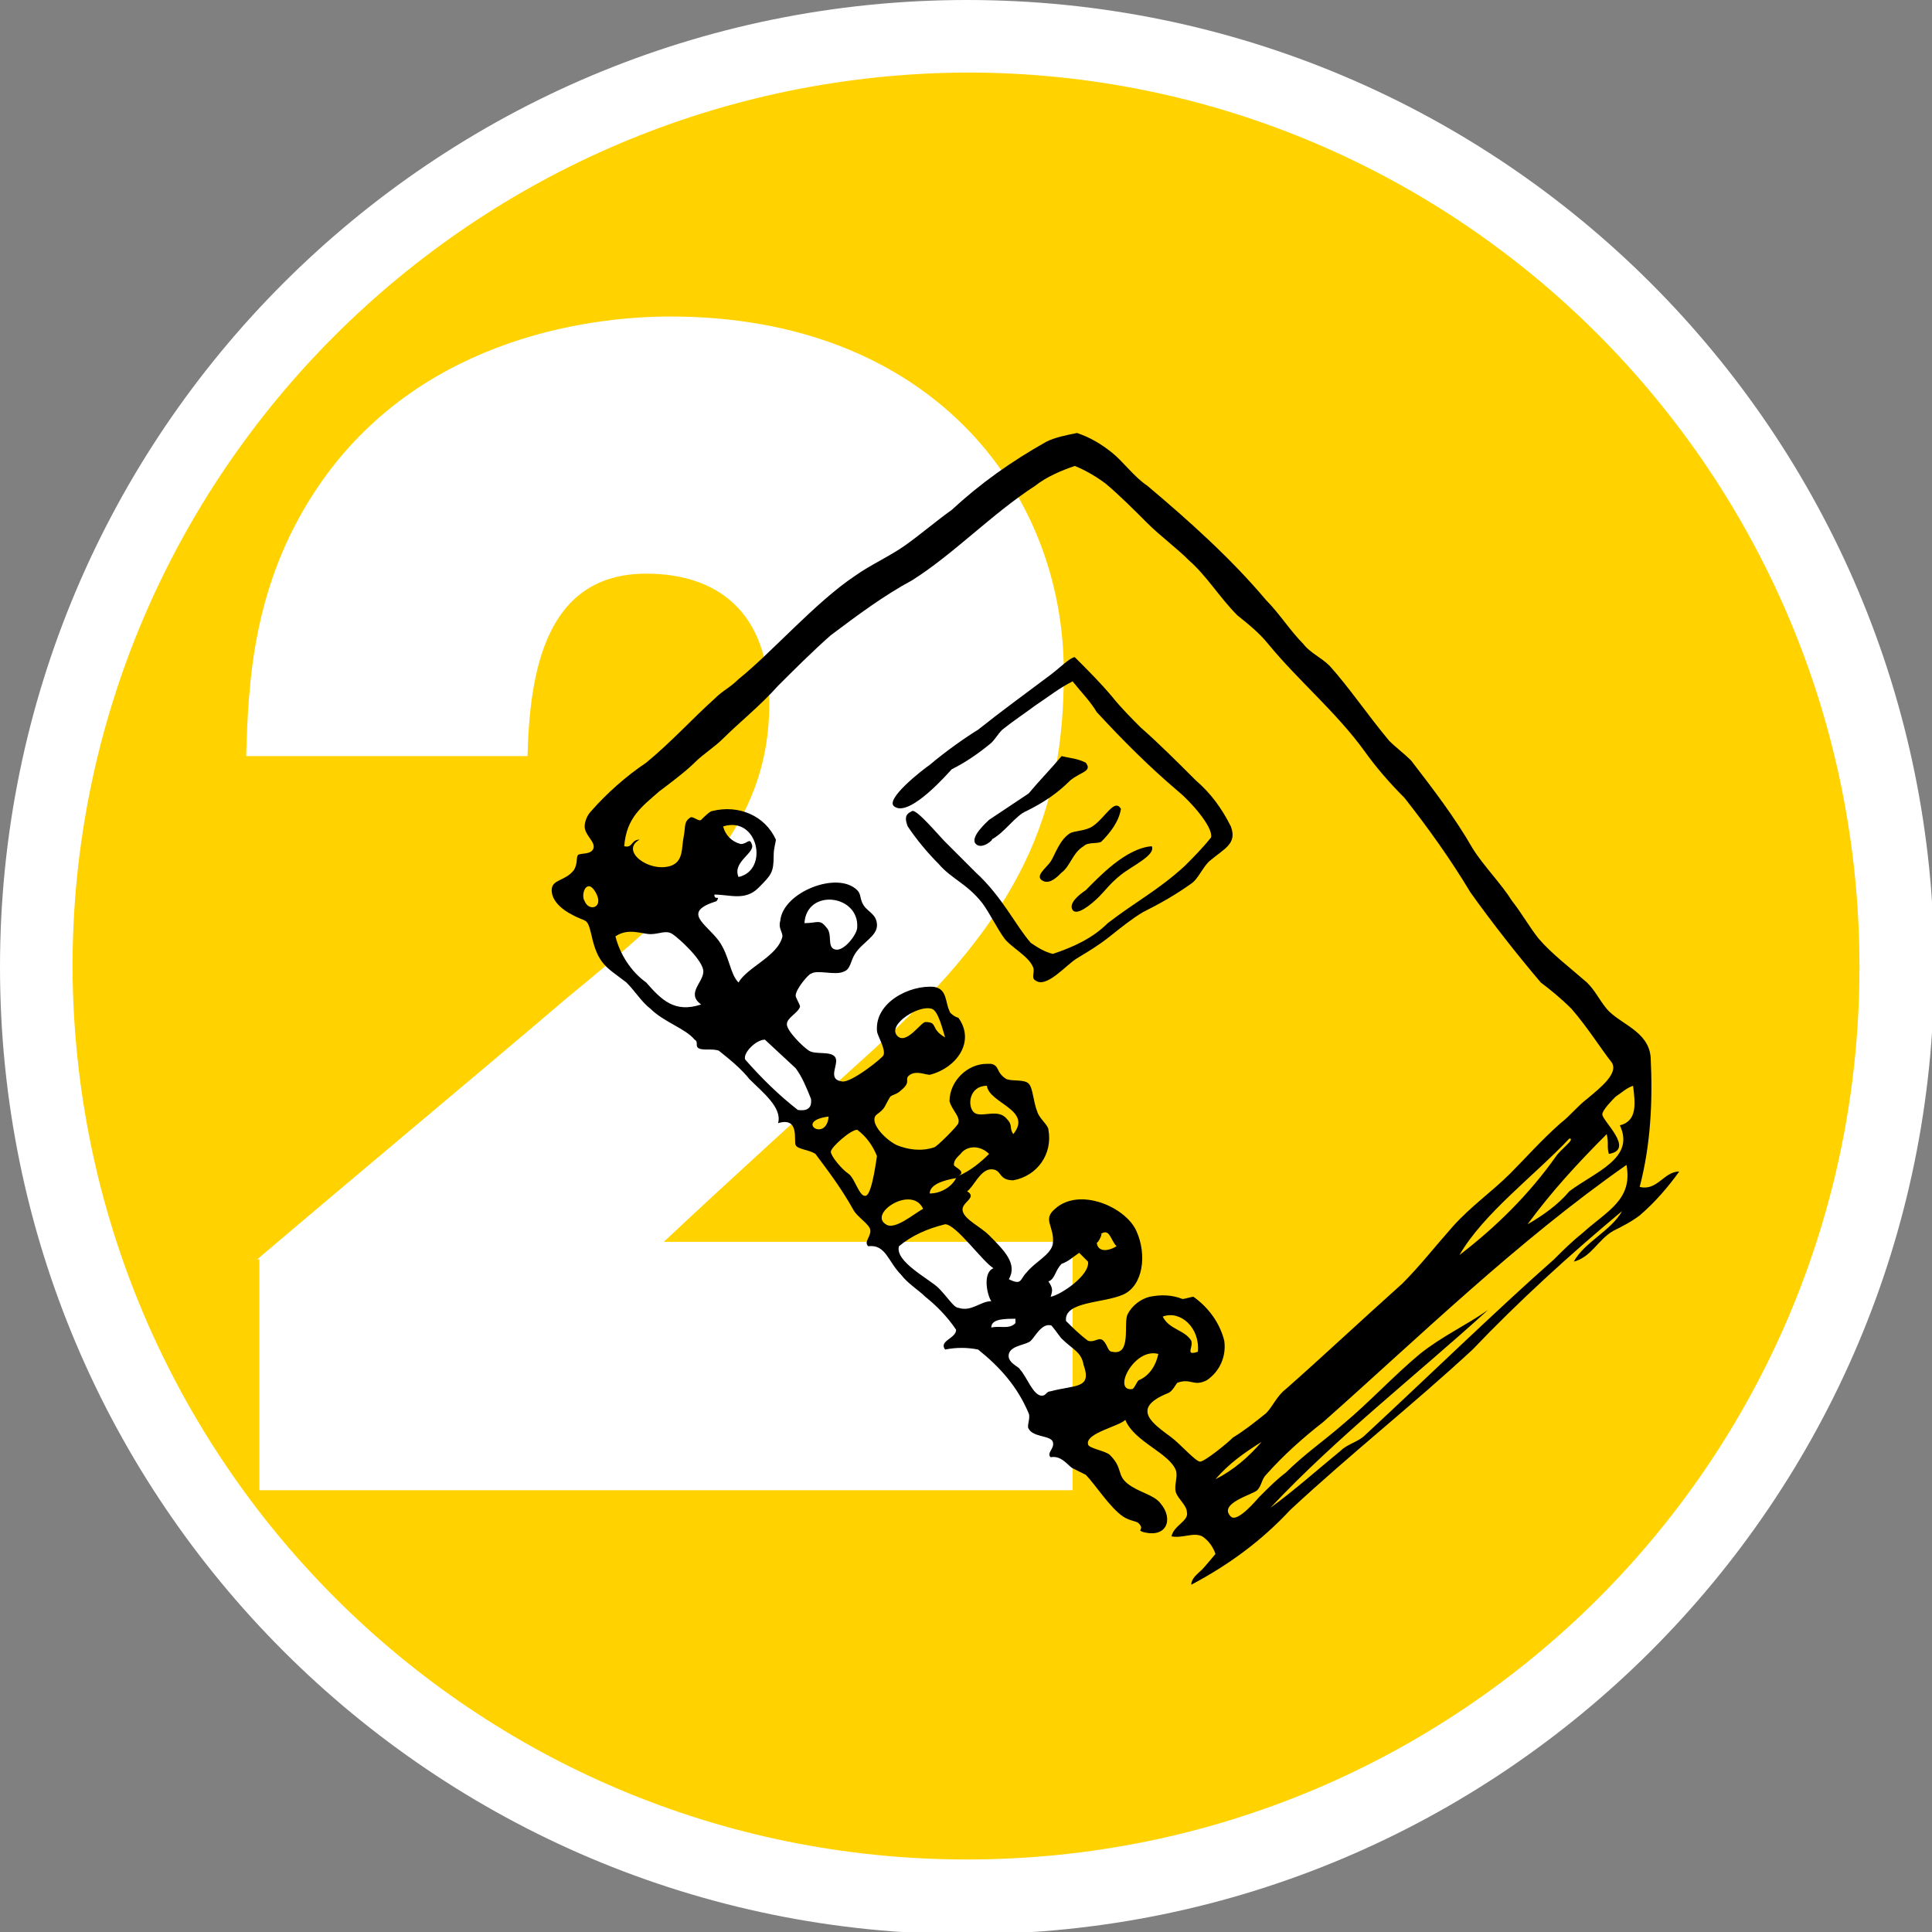 <?xml version="1.0" encoding="utf-8"?>
<!-- Generator: Adobe Illustrator 23.0.1, SVG Export Plug-In . SVG Version: 6.00 Build 0)  -->
<svg version="1.2" baseProfile="tiny" id="Layer_1" xmlns="http://www.w3.org/2000/svg" xmlns:xlink="http://www.w3.org/1999/xlink"
	 x="0px" y="0px" viewBox="0 0 87.9 87.9" xml:space="preserve">
<rect x="0" y="0" width="87.9" height="87.9" fill="#808080" stroke="none"/>
<title>step_2</title>
<circle fill="#FFD200" cx="44" cy="44" r="42.3"/>
<path fill="#FFFFFF" d="M44,3.3c22.4,0,40.6,18.2,40.6,40.7S66.4,84.6,44,84.6C21.5,84.6,3.4,66.4,3.3,44C3.3,21.6,21.5,3.4,44,3.3
	C44,3.3,44,3.3,44,3.3 M44,0C19.7,0,0,19.7,0,44s19.7,44,44,44s44-19.7,44-44S68.3,0,44,0z"/>
<path fill="#FFFFFF" d="M11.7,57.3c4.7-4,9.4-7.9,14.1-11.9C31.4,40.8,35,37.6,35,32c0-4.2-2.4-5.9-5.6-5.9c-4.6,0-5.3,4.5-5.4,8.3
	H11.2c0.1-3.4,0.3-7.7,3.1-12c4.5-6.9,12.3-8,16.2-8c11.7,0,17.9,7.8,17.9,16.2c0,6.4-1.9,11-8.6,17.1c-3.2,2.9-6.4,5.8-9.6,8.8
	h18.6v11.3h-37V57.3z"/>
<path fill-rule="evenodd" d="M56,37.6c0.3,0.8-0.3,1-1,1.6c-0.3,0.3-0.5,0.8-0.8,1c-0.7,0.5-1.4,0.9-2.2,1.3c-0.5,0.3-1,0.7-1.5,1.1
	s-1,0.7-1.5,1s-1.4,1.4-1.9,1c-0.2-0.1,0-0.4-0.1-0.6c-0.2-0.5-1-0.9-1.3-1.3s-0.7-1.2-1-1.6c-0.7-0.9-1.4-1.1-2-1.8
	c-0.5-0.5-1-1.1-1.4-1.7c-0.2-0.5,0-0.6,0.2-0.7s1.2,1.1,1.5,1.4c0.5,0.5,1,1,1.4,1.4c1.2,1.1,1.8,2.4,2.5,3.2
	c0.3,0.2,0.6,0.4,1,0.5c0.9-0.3,1.8-0.7,2.5-1.4c1.3-1,2.3-1.5,3.5-2.6c0.4-0.4,0.8-0.8,1.2-1.3c0.1-0.5-1-1.7-1.5-2.1
	c-1.3-1.1-2.5-2.3-3.7-3.6c-0.3-0.5-0.7-0.9-1.1-1.4c-0.6,0.3-1.1,0.7-1.7,1.1c-0.4,0.3-1,0.7-1.5,1.1c-0.2,0.2-0.3,0.4-0.5,0.6
	c-0.6,0.5-1.2,0.9-1.8,1.2c-0.1,0.1-1.9,2.2-2.6,1.7c-0.5-0.3,1.3-1.7,1.6-1.9c0.7-0.6,1.7-1.3,2.2-1.6c1-0.8,2.1-1.6,3.3-2.5
	c0.4-0.3,0.9-0.8,1.1-0.8c0.6,0.6,1.2,1.2,1.7,1.8c0.4,0.5,0.9,1,1.3,1.4c0.8,0.7,1.7,1.6,2.5,2.4C55.1,36.1,55.6,36.8,56,37.6z"/>
<path fill-rule="evenodd" d="M52.4,38.5c0.2,0.4-0.9,0.9-1.4,1.3s-0.7,0.7-1,1s-1,0.9-1.2,0.6s0.3-0.7,0.6-0.9
	C50,39.9,51.2,38.6,52.4,38.5z"/>
<path fill-rule="evenodd" d="M51,36.8c-0.1,0.6-0.5,1.1-0.9,1.5c-0.2,0.1-0.6,0-0.8,0.2c-0.5,0.3-0.6,0.9-1,1.2
	c-0.2,0.2-0.5,0.5-0.8,0.4c-0.5-0.2,0.1-0.6,0.3-0.9s0.4-1,0.9-1.3c0.2-0.1,0.7-0.1,1-0.3C50.3,37.2,50.7,36.3,51,36.8z"/>
<path fill-rule="evenodd" d="M49.4,34.7c0.3,0.4-0.2,0.4-0.7,0.8c-0.6,0.6-1.2,1-2,1.4c-0.5,0.2-1,1-1.6,1.3
	c0.2-0.1-0.4,0.5-0.7,0.2s0.5-1,0.6-1.1c0.6-0.4,1.2-0.8,1.8-1.2c0.5-0.6,1-1.1,1.5-1.7C48.7,34.5,49,34.5,49.4,34.7z"/>
<path fill-rule="evenodd" d="M76.4,53.3c-0.5,0.7-1.1,1.4-1.8,2c-0.4,0.3-0.8,0.5-1.2,0.7c-0.7,0.4-1,1.2-1.8,1.4
	c0.5-0.9,1.7-1.4,2.2-2.3c-2.4,2-4.7,4.1-6.8,6.3c-2.7,2.5-5.5,4.7-8.3,7.3c-1.3,1.4-2.8,2.5-4.5,3.4c0-0.3,0.3-0.5,0.5-0.7
	c0.1-0.1,0.6-0.7,0.6-0.7c-0.1-0.3-0.3-0.6-0.6-0.8c-0.4-0.2-0.9,0.1-1.4,0c0.1-0.5,0.8-0.7,0.7-1.1c0-0.3-0.4-0.6-0.5-0.9
	s0.1-0.7,0-1c-0.3-0.8-1.9-1.3-2.3-2.3c-0.3,0.3-1.8,0.6-1.7,1.1c0,0.2,0.8,0.3,1,0.5c0.6,0.6,0.3,0.9,0.8,1.3s1.2,0.5,1.5,0.9
	c0.6,0.7,0.3,1.6-0.8,1.3c-0.3-0.1,0.1-0.1-0.2-0.4c-0.1-0.1-0.4-0.1-0.7-0.3c-0.6-0.4-1.3-1.5-1.7-1.9c-0.2-0.1-0.4-0.2-0.6-0.3
	s-0.5-0.6-1-0.5c-0.2-0.2,0.2-0.4,0.1-0.7s-0.9-0.2-1.1-0.6c-0.1-0.1,0.1-0.5,0-0.7c-0.5-1.2-1.3-2.1-2.3-2.9c-0.5-0.1-1-0.1-1.5,0
	c-0.3-0.4,0.5-0.5,0.5-0.9c-0.4-0.6-0.9-1.1-1.4-1.5c-0.3-0.3-0.8-0.6-1.1-1c-0.6-0.6-0.7-1.4-1.5-1.3c-0.2-0.2,0.1-0.4,0.1-0.7
	s-0.6-0.6-0.8-1c-0.5-0.9-1.1-1.7-1.7-2.5c-0.3-0.2-0.8-0.2-0.9-0.4s0.2-1.3-0.8-1c0.2-0.7-0.7-1.4-1.3-2c-0.4-0.5-0.9-0.9-1.4-1.3
	c-0.3-0.1-0.7,0-0.9-0.1s0-0.3-0.2-0.4c-0.4-0.5-1.4-0.8-2-1.4c-0.4-0.3-0.7-0.8-1.1-1.2c-0.9-0.7-1.3-0.8-1.6-2.2
	c-0.2-0.8-0.2-0.5-0.9-0.9c-0.4-0.2-0.9-0.6-0.9-1.1s0.6-0.4,1-0.9c0.2-0.3,0.1-0.6,0.2-0.7s0.6,0,0.7-0.3s-0.4-0.6-0.4-1
	c0-0.2,0.1-0.5,0.3-0.7c0.7-0.8,1.6-1.6,2.5-2.2c1.1-0.9,2.1-2,3.1-2.9c0.4-0.4,0.7-0.5,1.1-0.9c1.5-1.2,3.5-3.5,5.3-4.7
	c0.7-0.5,1.6-0.9,2.3-1.4s1.4-1.1,2.1-1.6c1.3-1.2,2.7-2.2,4.3-3.1c0.4-0.2,0.9-0.3,1.4-0.4c0.6,0.2,1.1,0.5,1.6,0.9
	c0.5,0.4,1,1.1,1.6,1.5c1.9,1.6,3.8,3.3,5.4,5.2c0.6,0.6,1.1,1.4,1.7,2c0.3,0.4,0.8,0.6,1.2,1c0.9,1,1.7,2.2,2.7,3.4
	c0.3,0.3,0.7,0.6,1,0.9c1,1.3,2,2.6,2.8,4c0.5,0.8,1.3,1.6,1.8,2.4c0.4,0.5,0.8,1.2,1.2,1.7c0.6,0.7,1.4,1.3,2.2,2
	c0.4,0.4,0.5,0.7,0.9,1.2c0.6,0.7,1.9,1,2,2.2c0.1,2,0,4-0.5,5.9C75.4,54.2,75.7,53.3,76.4,53.3z M73.5,49.9
	c-0.1,0.1-0.6,0.6-0.6,0.8c0,0.3,1.5,1.6,0.3,1.8c-0.1-0.3,0-0.5-0.1-0.9c-1.3,1.3-2.5,2.6-3.6,4.1c0.7-0.4,1.4-0.9,1.9-1.5
	c1.2-0.9,3-1.5,2.3-3c0.8-0.2,0.7-1,0.6-1.8C74,49.5,73.8,49.7,73.5,49.9z M46.7,57.9c0.4-0.5,1.1-0.8,1.2-1.3
	c0.1-0.8-0.5-1.1,0.1-1.6c1.1-1,3.2-0.1,3.7,1s0.3,2.5-0.6,2.9s-2.7,0.3-2.6,1.2c0.3,0.3,0.6,0.6,1,0.9c0.3,0.1,0.5-0.2,0.7,0
	s0.2,0.5,0.4,0.5c0.9,0.2,0.5-1.3,0.7-1.7c0.2-0.4,0.6-0.7,1-0.8c0.5-0.1,1-0.1,1.5,0.1c0.1,0,0.4-0.1,0.5-0.1
	c0.7,0.5,1.2,1.2,1.4,2c0.1,0.7-0.2,1.4-0.8,1.8c-0.6,0.3-0.7-0.1-1.3,0.1c-0.1,0-0.2,0.4-0.5,0.5c-1.7,0.7-0.6,1.4,0.2,2
	c0.4,0.3,1.1,1.1,1.3,1.1s1.2-0.8,1.5-1.1c0.5-0.3,1-0.7,1.5-1.1c0.3-0.3,0.5-0.8,0.9-1.1c1.7-1.5,3.4-3.1,5.3-4.8
	c0.8-0.8,1.5-1.7,2.3-2.6s1.8-1.6,2.6-2.4c0.7-0.7,1.4-1.5,2.3-2.3c0.4-0.3,0.8-0.8,1.2-1.1c0.6-0.5,1.5-1.2,1.1-1.7
	s-1.1-1.6-1.8-2.4c-0.5-0.5-1-0.9-1.4-1.2c-1.1-1.3-2.2-2.7-3.2-4.1c-0.9-1.5-1.9-2.9-3-4.3c-0.7-0.7-1.3-1.4-1.8-2.1
	c-1.3-1.8-3-3.2-4.4-4.9c-0.4-0.5-0.9-0.9-1.4-1.3c-0.8-0.8-1.4-1.8-2.2-2.5c-0.6-0.6-1.3-1.1-1.9-1.7s-1.3-1.3-1.9-1.8
	c-0.4-0.3-0.9-0.6-1.4-0.8c-0.6,0.2-1.3,0.5-1.8,0.9c-2,1.3-3.7,3.1-5.6,4.3c-1.3,0.7-2.5,1.6-3.7,2.5c-0.8,0.7-1.8,1.7-2.4,2.3
	c-0.8,0.9-1.8,1.7-2.5,2.4c-0.4,0.4-0.9,0.7-1.3,1.1S30.4,35.7,30,36c-0.8,0.7-1.5,1.2-1.6,2.5c0.4,0.1,0.3-0.3,0.7-0.3
	c-0.9,0.5,0.4,1.5,1.4,1.2c0.6-0.2,0.5-0.8,0.6-1.3s0-0.7,0.3-0.9c0.1-0.1,0.4,0.2,0.5,0.1s0.4-0.4,0.5-0.4c1.2-0.3,2.4,0.2,2.9,1.3
	c0,0.1-0.1,0.4-0.1,0.7c0,0.8-0.1,0.9-0.7,1.5s-1.3,0.3-2,0.3c0,0.3,0.3,0,0.1,0.3c-1.6,0.5-0.5,1,0.1,1.8c0.5,0.7,0.5,1.5,0.9,1.9
	c0.4-0.7,1.8-1.2,2-2.1c0-0.2-0.2-0.4-0.1-0.7c0.1-1.3,2.6-2.3,3.5-1.4c0.2,0.2,0.1,0.4,0.3,0.7s0.6,0.4,0.6,0.9s-0.7,0.8-1,1.3
	c-0.2,0.3-0.2,0.7-0.5,0.8c-0.4,0.2-1.2-0.1-1.5,0.1c-0.1,0-0.7,0.7-0.7,1c0,0.1,0.2,0.4,0.2,0.5c-0.1,0.3-0.6,0.5-0.6,0.8
	s0.7,1,1,1.2s1,0,1.2,0.3s-0.4,1,0.3,1.1c0.4,0.1,1.9-1.1,1.9-1.2c0.1-0.3-0.3-0.9-0.3-1.1c-0.1-1.3,1.5-2.1,2.6-2
	c0.6,0.1,0.5,0.7,0.7,1.1c0,0.1,0.3,0.3,0.4,0.3c0.8,1.1-0.1,2.3-1.3,2.6c-0.2,0-0.6-0.2-0.9,0s0.1,0.3-0.4,0.7
	c-0.2,0.2-0.4,0.2-0.5,0.3c-0.3,0.5-0.2,0.5-0.6,0.8s0.3,1.1,0.9,1.4c0.5,0.2,1.1,0.3,1.7,0.1c0.1,0,1.1-1,1.1-1.1
	c0.1-0.3-0.3-0.6-0.4-1c0-0.9,0.8-1.7,1.7-1.7c0.1,0,0.1,0,0.2,0c0.4,0.1,0.2,0.4,0.7,0.7c0.3,0.1,0.8,0,1,0.2s0.2,0.8,0.4,1.3
	c0.1,0.3,0.5,0.6,0.5,0.8c0.2,1.1-0.5,2.1-1.6,2.3c-0.7,0-0.5-0.5-1-0.5s-0.8,0.8-1.1,1c0.5,0.3-0.3,0.5-0.2,0.9s0.8,0.7,1.2,1.1
	c0.7,0.7,1.3,1.3,0.9,2C46.5,58.5,46.4,58.2,46.7,57.9L46.7,57.9z M57.8,68.6c1.1-0.8,2.1-1.7,3.2-2.6c0.3-0.3,0.8-0.4,1.1-0.7
	c2.7-2.5,6.1-5.8,8.6-8c0.4-0.4,0.8-0.8,1.3-1.2c1.1-1,2.3-1.5,2-3.1c-5,3.5-9.4,7.8-13.8,11.7c-0.9,0.7-1.8,1.5-2.6,2.4
	c-0.2,0.2-0.2,0.5-0.4,0.7S55.4,68.4,56,69c0.3,0.3,1.2-0.8,1.3-0.9c0.5-0.5,0.8-0.8,1.2-1.1c0.8-0.8,1.8-1.5,2.6-2.2
	c1.2-1,2.3-2.2,3.5-3.2c1-0.8,2.1-1.3,3.1-2C64.4,62.6,60.8,65.4,57.8,68.6z M66.4,57.1c1.7-1.3,3.2-2.8,4.4-4.5
	c0.2-0.3,0.9-0.8,0.6-0.8C69.8,53.5,67.5,55.2,66.4,57.1z M55.3,67.3c0.8-0.4,1.5-1,2.1-1.7C56.6,66.1,55.9,66.6,55.3,67.3z
	 M52.9,59.9c0.3,0.6,1,0.6,1.3,1.1c0.1,0.3-0.3,0.7,0.3,0.5C54.6,60.4,53.7,59.6,52.9,59.9z M51.5,63.2c0.1,0,0.2-0.3,0.3-0.4
	c0.5-0.2,0.8-0.7,0.9-1.2C51.6,61.3,50.6,63.3,51.5,63.2z M50,56.2c0.3-0.3-0.1,0.5-0.1,0.3c0,0.4,0.4,0.5,0.9,0.2
	C50.5,56.4,50.5,55.8,50,56.2L50,56.2z M49.5,57.4c0,0-0.4-0.4-0.4-0.4c-0.3,0.2-0.5,0.4-0.8,0.5c-0.3,0.3-0.3,0.7-0.6,0.8
	c0.2,0.3,0.2,0.4,0.1,0.7C48.3,58.9,49.6,58,49.5,57.4L49.5,57.4z M48.3,60.9c-0.1-0.1-0.5-0.7-0.5-0.6c-0.4-0.1-0.7,0.5-0.9,0.7
	s-0.9,0.2-1,0.6s0.5,0.6,0.5,0.7c0.3,0.3,0.6,1.2,1,1.2c0.2,0,0.2-0.2,0.4-0.2c1.1-0.3,1.9-0.1,1.5-1.2
	C49.2,61.5,48.8,61.4,48.3,60.9z M44.9,49.4c-0.8,0-0.9,0.9-0.6,1.2s1.1-0.2,1.5,0.3c0.3,0.3,0.1,0.4,0.3,0.7
	C47,50.5,45,50.2,44.9,49.4z M43.4,53c0,0.1,0.6,0.3,0.2,0.5c0.5-0.2,1-0.6,1.4-1c-0.4-0.4-1-0.4-1.3,0C43.5,52.7,43.4,52.8,43.4,53
	z M45.1,60.4c0.4-0.1,0.8,0.1,1.1-0.2v-0.2C45.7,60,45.1,60,45.1,60.4L45.1,60.4z M42.4,45.9c-0.6-0.2-2,0.7-1.6,1.2
	s1.1-0.6,1.3-0.6c0.6,0,0.2,0.3,0.9,0.7C42.9,46.9,42.7,46,42.4,45.9z M43,55.7c-0.8,0.2-1.5,0.5-2.1,1c-0.2,0.7,1.4,1.5,1.8,1.9
	s0.7,0.9,0.9,0.9c0.6,0.2,1-0.3,1.5-0.3c-0.2-0.3-0.4-1.3,0.1-1.5C44.7,57.4,43.5,55.7,43,55.7z M42.3,54.3c0.5,0,1-0.3,1.2-0.7
	C42.9,53.7,42.3,53.9,42.3,54.3L42.3,54.3z M40.3,55.7c0.4,0.3,1.3-0.5,1.7-0.7C41.5,53.9,39.5,55.2,40.3,55.7L40.3,55.7z
	 M37.6,42.2c0.3,0.3,0,0.9,0.4,1s1-0.7,1-1c0.1-1.5-2.3-1.8-2.4-0.2C37.2,42,37.3,41.8,37.6,42.2z M39,51.4c-0.3,0-1.2,0.8-1.2,1
	s0.5,0.8,0.8,1s0.5,1.1,0.8,1s0.5-1.9,0.5-1.8C39.7,52.1,39.4,51.7,39,51.4z M37.7,50.8C36.1,51,37.6,52,37.7,50.8z M36.2,48.6
	c0,0-1.4-1.3-1.4-1.3c-0.4,0-1,0.6-0.9,0.9c0.7,0.8,1.5,1.6,2.4,2.3c0.7,0.1,0.6-0.4,0.6-0.5C36.7,49.5,36.5,49,36.2,48.6z
	 M32.9,37.6c0.1,0.4,0.4,0.7,0.8,0.8c0.3,0,0.4-0.3,0.5,0c0.2,0.4-0.9,0.8-0.6,1.5C35,39.6,34.5,37.1,32.9,37.6L32.9,37.6z M32,44.2
	c0-0.5-1.1-1.5-1.4-1.7s-0.6,0-1,0s-1-0.3-1.6,0.1c0.2,0.8,0.7,1.6,1.4,2.1c0.7,0.8,1.3,1.4,2.5,1C31.2,45.2,32,44.7,32,44.2z
	 M26.6,41c0.2,0.5,0.9,0.3,0.5-0.4S26.4,40.7,26.6,41z"/>
</svg>
